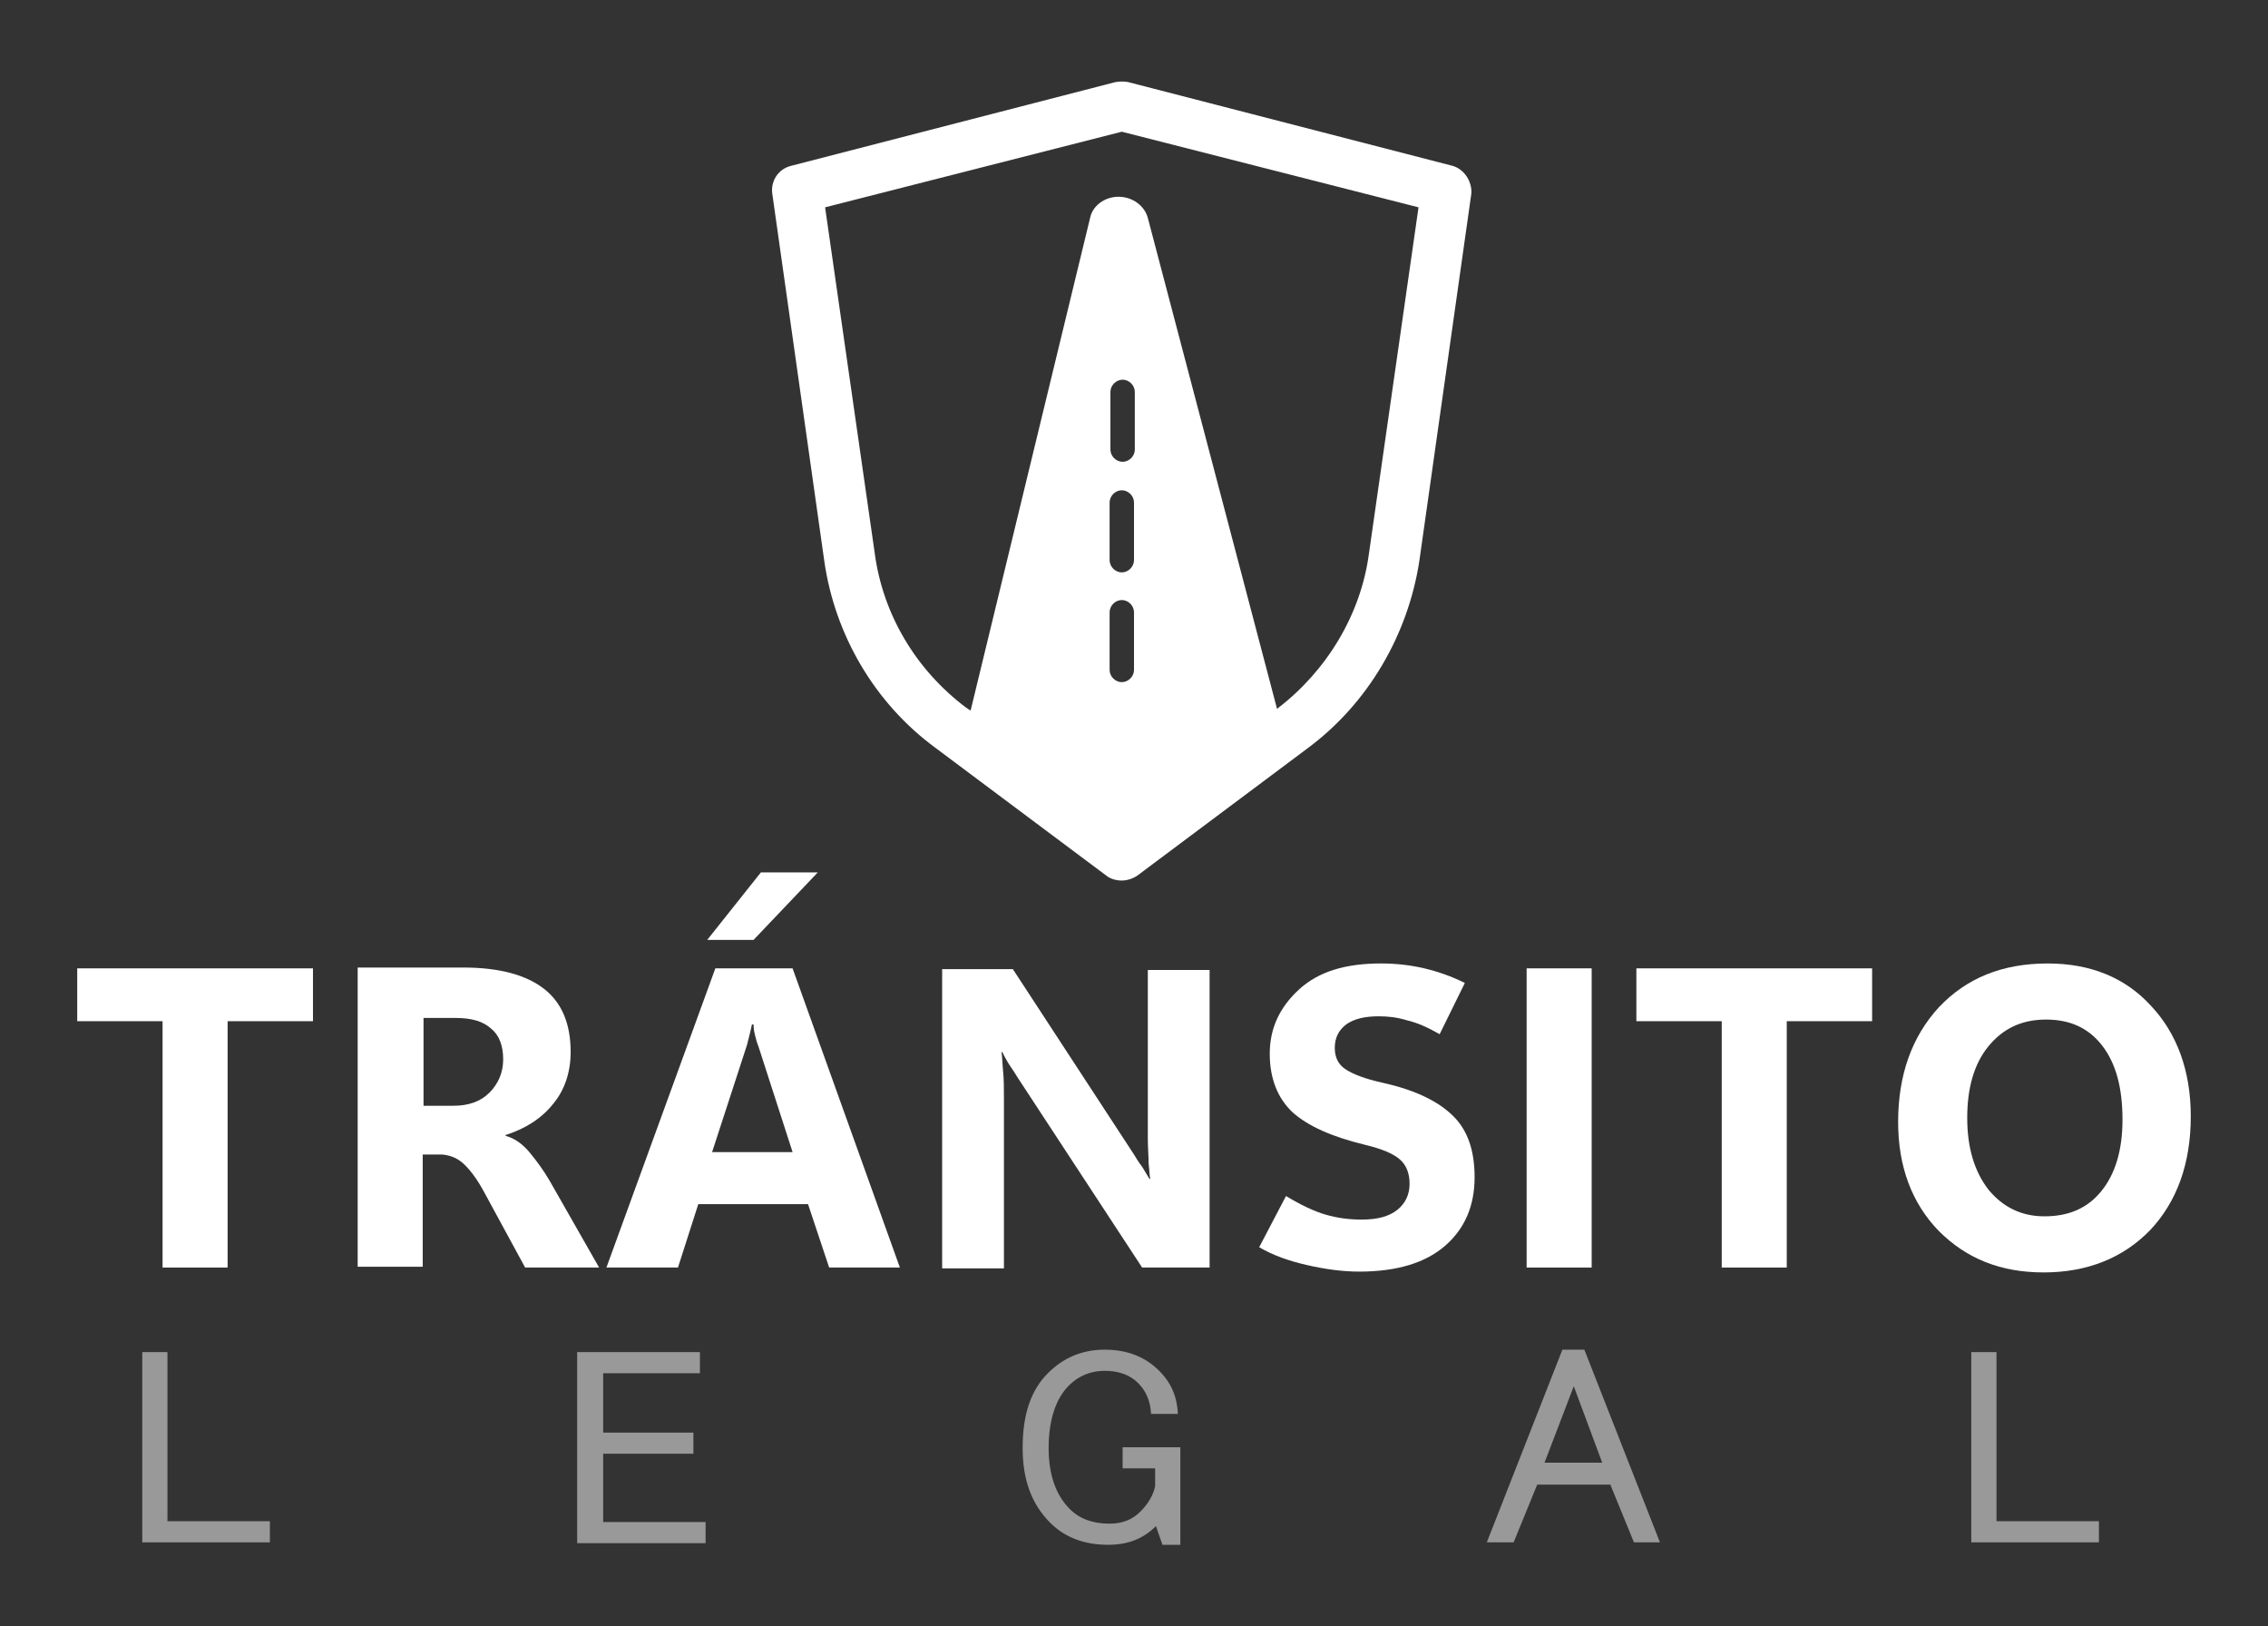 <svg xmlns="http://www.w3.org/2000/svg" xmlns:xlink="http://www.w3.org/1999/xlink" id="Capa_1" x="0px" y="0px" viewBox="0 0 279 200" style="enable-background:new 0 0 279 200;" xml:space="preserve"><rect x="0" y="0" width="279" height="200" fill="#333333" stroke="none"/><style type="text/css">	.st0{fill:#FFFFFF;}	.st1{fill:#999999;}</style><g>	<g>		<g>			<path class="st0" d="M38.5,125.6H28v30.3h-8v-30.3H9.5v-6.5h29V125.6z"></path>			<path class="st0" d="M73.7,155.9h-9.1l-5-9.2c-0.8-1.5-1.6-2.6-2.4-3.4c-0.8-0.8-1.7-1.2-2.8-1.3h-2.4v13.8h-8v-36.8h13    c4.4,0,7.7,0.9,9.9,2.6s3.3,4.3,3.3,7.8c0,2.4-0.7,4.6-2.1,6.3c-1.4,1.8-3.4,3.1-5.9,3.9v0.1c1.1,0.3,2.1,1,3,2.1    c0.9,1.1,1.7,2.2,2.4,3.4L73.7,155.9z M52.1,125.1V136h3.7c1.8,0,3.3-0.5,4.4-1.6c1.1-1.1,1.7-2.5,1.7-4.1c0-1.7-0.5-3-1.5-3.8    c-1-0.9-2.4-1.3-4.4-1.3H52.1z"></path>			<path class="st0" d="M74.6,155.9l13.4-36.8h9.5l13.2,36.8H102l-2.6-7.8H85.9l-2.5,7.8H74.6z M92.7,115.6H87l6.6-8.3h7L92.7,115.6    z M87.6,141.7h9.9l-4.2-13c-0.2-0.5-0.3-0.9-0.4-1.3s-0.2-0.8-0.2-1.4h-0.2c-0.1,0.5-0.2,0.9-0.3,1.3s-0.2,0.8-0.3,1.2    L87.6,141.7z"></path>			<path class="st0" d="M148.7,155.9h-8.2l-15.4-23.5c-0.4-0.7-0.8-1.2-1.1-1.7c-0.3-0.5-0.5-0.9-0.7-1.3h-0.1    c0.1,0.6,0.1,1.4,0.2,2.4s0.1,2.1,0.1,3.5v20.7h-7.6v-36.8h8.7l14.9,22.8c0.3,0.5,0.6,1,1,1.5c0.3,0.5,0.6,1,0.9,1.5h0.1    c-0.1-0.4-0.1-1.1-0.2-1.9c0-0.8-0.1-1.9-0.1-3.1v-20.7h7.6V155.9z"></path>			<path class="st0" d="M154.9,153.4l3.3-6.3c1.8,1.1,3.5,1.9,4.9,2.3s2.8,0.6,4.4,0.6c2,0,3.4-0.4,4.4-1.2s1.5-1.9,1.5-3.2    c0-1.3-0.4-2.3-1.2-3s-2.2-1.3-4.3-1.8c-4.1-1-7-2.3-8.9-4c-1.8-1.7-2.8-4.1-2.8-7.2c0-3.1,1.2-5.7,3.6-7.9    c2.4-2.2,5.7-3.2,10.1-3.2c1.8,0,3.6,0.2,5.3,0.6c1.7,0.4,3.4,1,5,1.8l-3.1,6.3c-1.4-0.8-2.7-1.4-4-1.7c-1.3-0.4-2.4-0.5-3.5-0.5    c-1.7,0-3,0.3-4,1c-0.9,0.7-1.4,1.6-1.4,2.9c0,1.1,0.4,2,1.3,2.6c0.9,0.6,2.4,1.2,4.7,1.7c4,0.9,6.8,2.3,8.6,4.1    c1.8,1.8,2.6,4.3,2.6,7.5c0,3.5-1.2,6.3-3.6,8.4s-5.9,3.2-10.6,3.2c-2.1,0-4.2-0.3-6.4-0.8C158.6,155.1,156.6,154.4,154.9,153.4z    "></path>			<path class="st0" d="M195.8,155.9h-8v-36.8h8V155.9z"></path>			<path class="st0" d="M230.3,125.6h-10.5v30.3h-8v-30.3h-10.5v-6.5h29V125.6z"></path>			<path class="st0" d="M251.4,156.5c-5.3,0-9.5-1.7-12.9-5.1c-3.3-3.4-5-7.9-5-13.4c0-5.8,1.7-10.5,5-14.1    c3.4-3.6,7.8-5.4,13.4-5.4c5.2,0,9.5,1.7,12.7,5.2c3.2,3.4,4.9,8,4.9,13.6c0,5.8-1.7,10.5-5,14    C261.2,154.7,256.8,156.5,251.4,156.5z M251.5,149.6c3,0,5.3-1,7-3.1s2.6-5,2.6-8.8c0-3.9-0.8-6.9-2.5-9.1    c-1.7-2.2-4-3.2-6.9-3.2c-3,0-5.3,1.1-7.1,3.3s-2.6,5.2-2.6,8.8c0,3.7,0.9,6.6,2.6,8.8C246.4,148.5,248.7,149.6,251.5,149.6z"></path>		</g>	</g>	<g>		<path class="st1" d="M17.5,166.3h3.1v20.8h12.6v2.6H17.5V166.3z"></path>		<path class="st1" d="M71,166.3h15.1v2.6H74.2v7.3h11.1v2.6H74.2v8.4h12.6v2.6H71V166.3z"></path>		<path class="st1" d="M128.9,168.9c1.9-1.9,4.2-2.9,7-2.9s5,0.9,6.7,2.6c1.5,1.5,2.2,3.2,2.3,5.3h-3.3c-0.1-1.6-0.6-2.8-1.6-3.8   c-1-1-2.4-1.5-4.1-1.5c-1.7,0-3.2,0.6-4.4,1.8c-1.6,1.6-2.5,4.2-2.5,7.7c0,3.3,0.9,5.8,2.6,7.5c1.2,1.2,2.8,1.8,4.9,1.8   c1.6,0,2.8-0.5,3.8-1.5c1-1,1.6-2.1,1.8-3.1v-2.2h-4v-2.6h7.1v12H143l-0.8-2.3c-1.6,1.6-3.5,2.3-5.9,2.3c-2.9,0-5.3-0.9-7.1-2.7   c-2.3-2.3-3.4-5.3-3.4-9.2C125.8,174,126.8,171,128.9,168.9z"></path>		<path class="st1" d="M182.9,189.7l9.3-23.7h2.7l9.3,23.7H201l-2.9-7.1h-9l-2.9,7.1H182.9z M193.6,170.5l-3.6,9.4h7.1L193.6,170.5z   "></path>		<path class="st1" d="M242.5,166.3h3.1v20.8h12.6v2.6h-15.7V166.3z"></path>	</g>	<path class="st0" d="M178.7,20.4l-39.9-10.3c-0.5-0.1-1-0.1-1.6,0L97.3,20.4c-1.6,0.4-2.5,1.9-2.3,3.4l6.4,45.2  c1.3,9.1,6.2,17.5,13.7,23l21,15.7c0.5,0.4,1.2,0.6,1.9,0.6c0.6,0,1.3-0.2,1.9-0.6l21-15.7c7.4-5.5,12.3-13.9,13.7-23l6.4-45.2  C181.1,22.3,180.1,20.8,178.7,20.4z M139.6,55.3c0,0.8-0.7,1.5-1.5,1.5s-1.5-0.7-1.5-1.5v-7.1c0-0.8,0.7-1.5,1.5-1.5  s1.5,0.7,1.5,1.5V55.3z M138,60.3c0.8,0,1.5,0.7,1.5,1.5v7.1c0,0.8-0.7,1.5-1.5,1.5s-1.5-0.7-1.5-1.5v-7.1  C136.5,61,137.2,60.3,138,60.3z M138,73.8c0.8,0,1.5,0.7,1.5,1.5v7.1c0,0.8-0.7,1.5-1.5,1.5s-1.5-0.7-1.5-1.5v-7.1  C136.5,74.5,137.2,73.8,138,73.8z M168.4,68.1c-1,7.5-5.2,14.4-11.2,19l-0.1,0.1l-15.9-60.4c-0.4-1.5-1.9-2.6-3.6-2.6h0  c-1.7,0-3.2,1.1-3.5,2.6l-14.7,60.6l-0.6-0.4c-6.1-4.6-10.2-11.4-11.2-19l-6.1-42.5l36.5-9.3l36.5,9.3L168.4,68.1z"></path></g></svg>